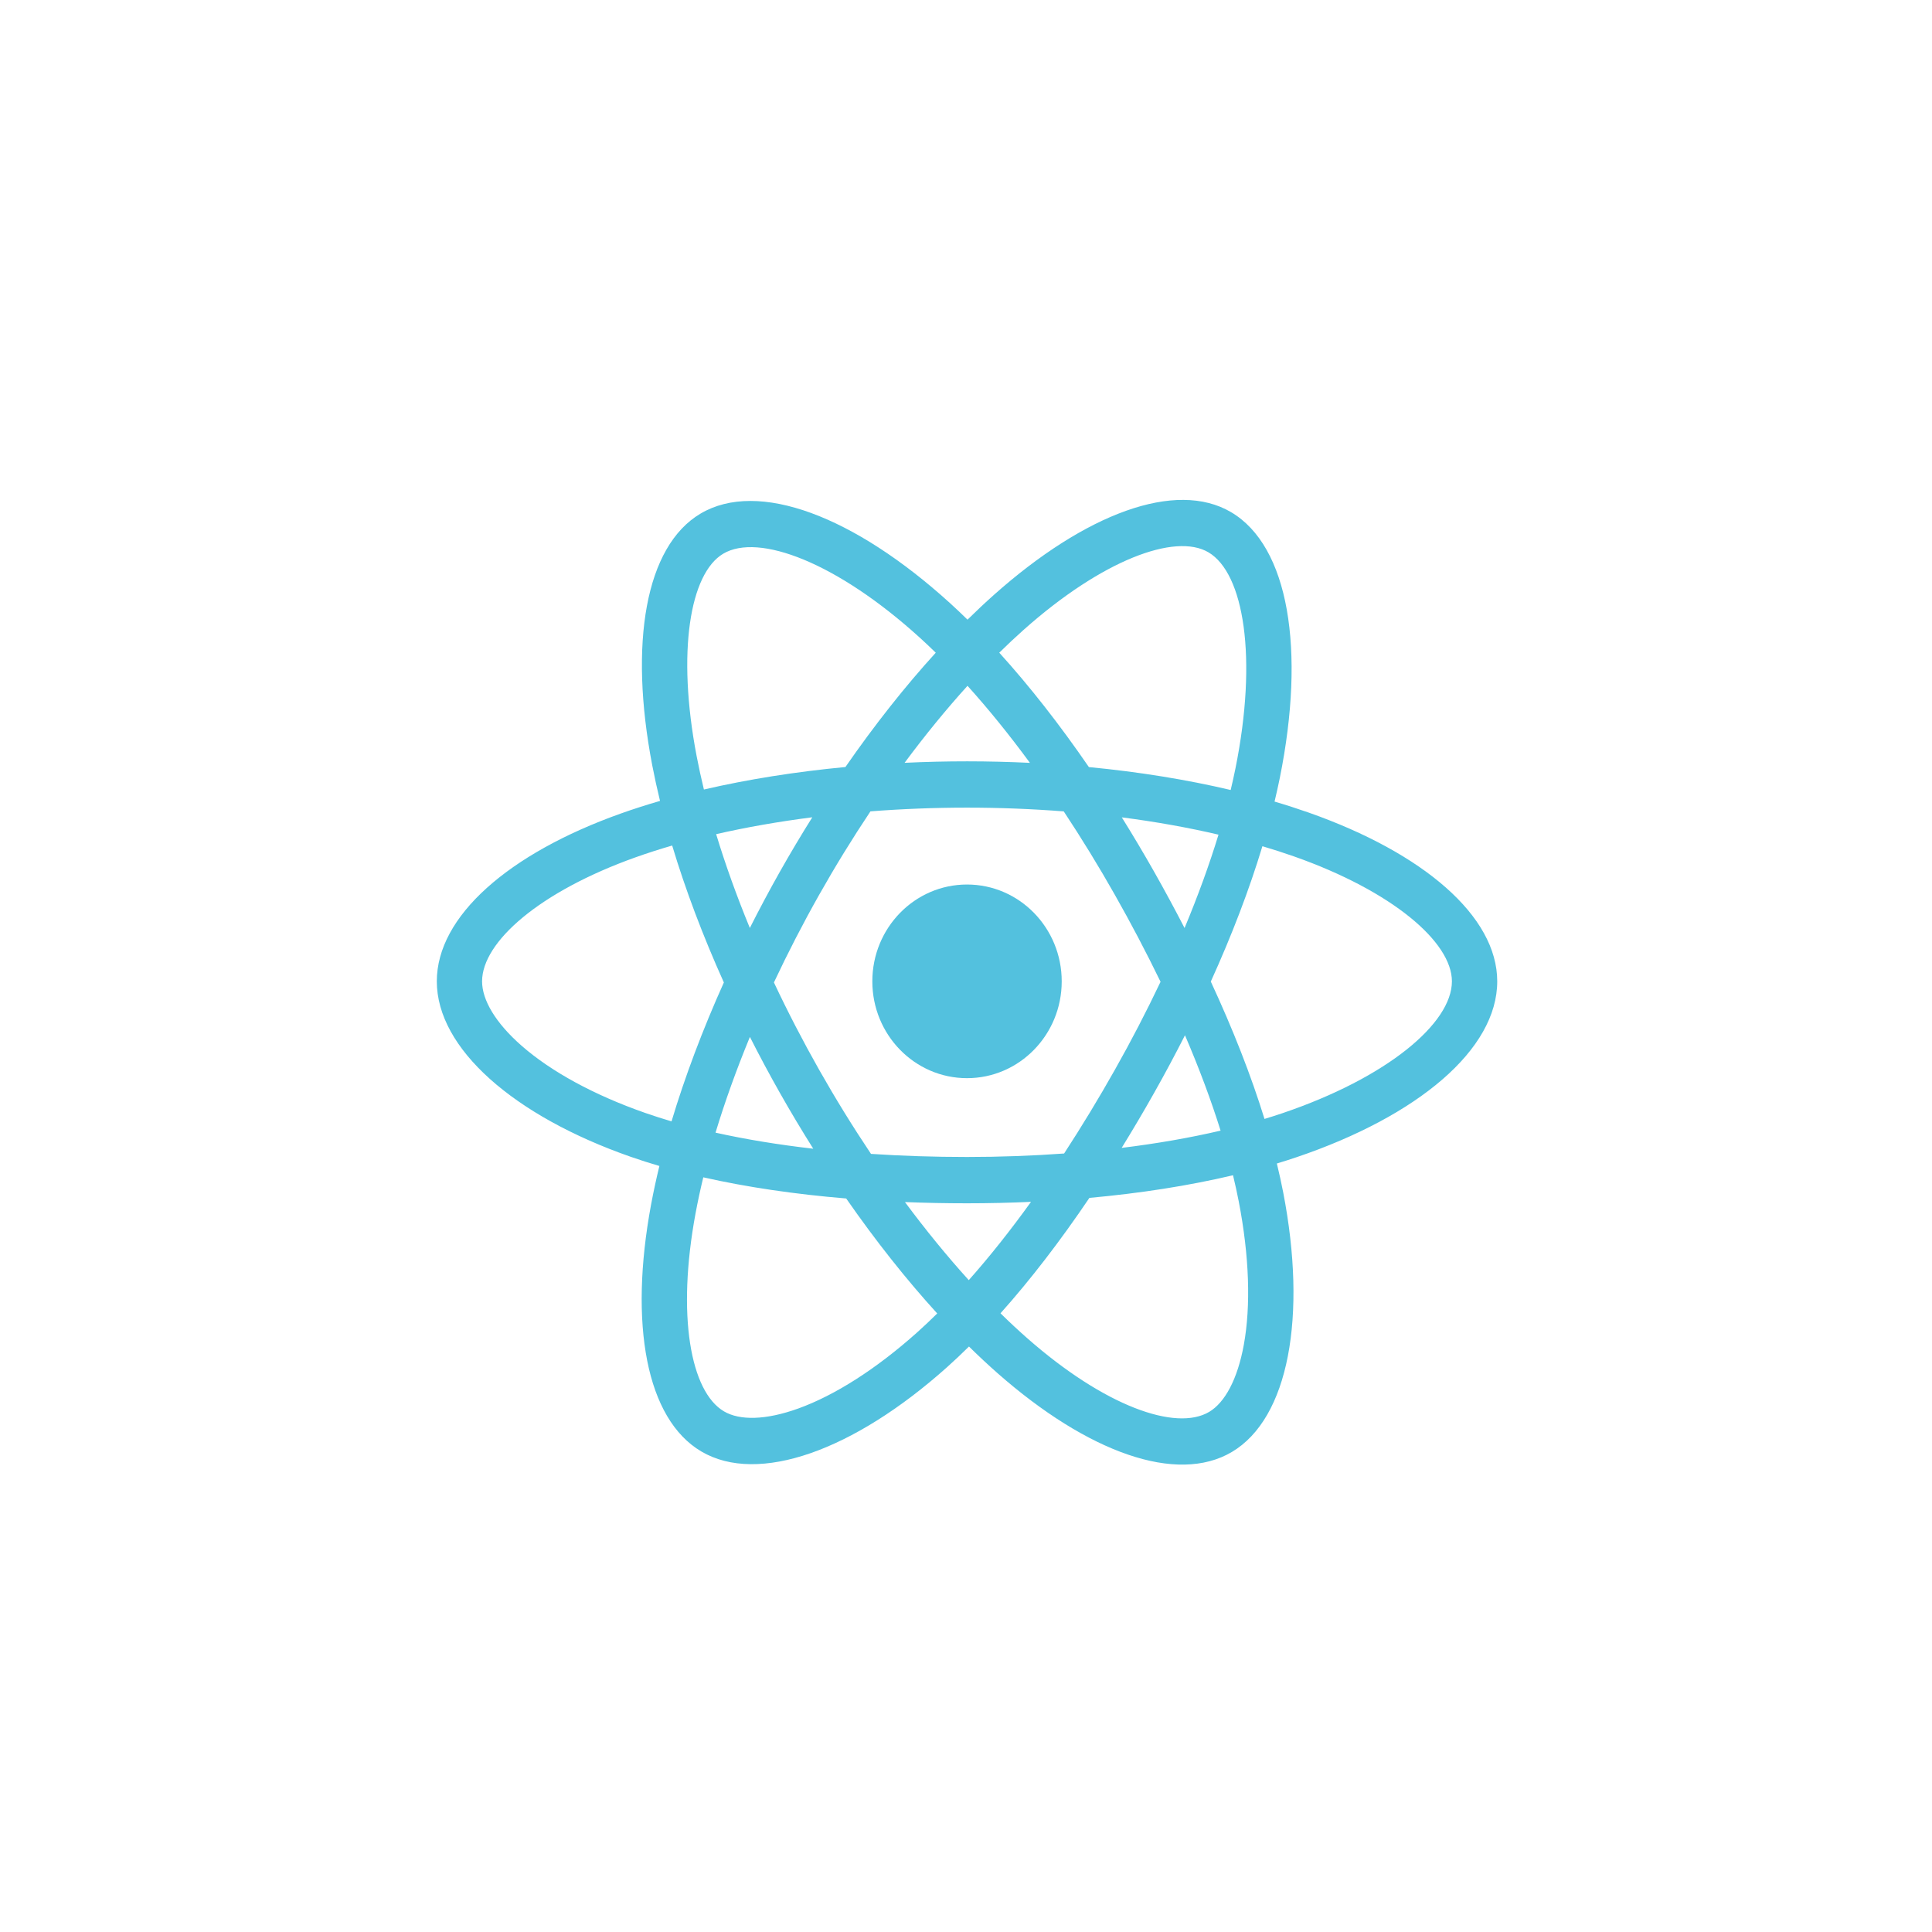 <svg width="120" height="120" viewBox="0 0 120 120" fill="none" xmlns="http://www.w3.org/2000/svg">
<path fill-rule="evenodd" clip-rule="evenodd" d="M79.165 49.788C79.877 49.997 80.584 50.225 81.285 50.471C88.399 52.975 92.996 56.897 92.996 60.953C92.996 65.183 88.083 69.318 80.532 71.876C80.133 72.011 79.724 72.141 79.308 72.267C79.456 72.879 79.589 73.479 79.703 74.067C81.193 81.766 80.045 88.094 76.512 90.185C73.092 92.21 67.563 90.221 61.965 85.296C61.357 84.759 60.763 84.205 60.185 83.635C59.726 84.089 59.267 84.522 58.81 84.93C53.031 90.095 47.096 92.238 43.56 90.153C40.137 88.134 39.061 82.244 40.438 74.825C40.589 74.019 40.761 73.217 40.956 72.421C40.358 72.246 39.764 72.056 39.175 71.851C31.911 69.313 27.131 65.127 27.131 60.953C27.131 56.912 31.584 53.016 38.557 50.53C39.337 50.252 40.152 49.991 40.995 49.746C40.815 49.007 40.652 48.263 40.508 47.515C39.063 39.966 40.08 33.932 43.513 31.9C47.093 29.781 53.055 32.057 59.003 37.457C59.373 37.794 59.736 38.137 60.094 38.488C60.628 37.961 61.175 37.447 61.734 36.949C67.409 31.899 73.029 29.786 76.465 31.812C80.048 33.925 81.098 40.343 79.493 48.309C79.392 48.804 79.283 49.297 79.165 49.788ZM78.54 69.499C78.917 69.385 79.286 69.267 79.646 69.145H79.647C86.166 66.936 90.181 63.557 90.181 60.953C90.181 58.509 86.464 55.337 80.368 53.192C79.738 52.97 79.084 52.76 78.41 52.56C77.6 55.241 76.519 58.073 75.205 60.967C76.581 63.932 77.707 66.801 78.54 69.499ZM77.258 83.515C77.695 81.109 77.6 78.031 76.941 74.626C76.838 74.095 76.719 73.552 76.585 72.997C73.857 73.642 70.849 74.114 67.664 74.403C65.854 77.083 63.999 79.496 62.143 81.571C62.698 82.117 63.251 82.632 63.8 83.115C68.587 87.327 73.026 88.924 75.101 87.696C76.077 87.118 76.865 85.677 77.258 83.515ZM44.965 87.661C45.941 88.237 47.557 88.216 49.585 87.484H49.585C51.842 86.668 54.402 85.048 56.958 82.764C57.386 82.38 57.804 81.987 58.213 81.582C56.289 79.472 54.381 77.062 52.559 74.44C49.367 74.175 46.381 73.736 43.683 73.126C43.502 73.867 43.342 74.612 43.202 75.362C42.024 81.706 42.888 86.436 44.965 87.661ZM32.402 64.957C34.22 66.548 36.872 68.007 40.084 69.129C40.622 69.316 41.164 69.49 41.71 69.65C42.542 66.876 43.638 63.965 44.96 61.023C43.655 58.125 42.574 55.259 41.75 52.518C40.987 52.738 40.231 52.981 39.483 53.247C33.519 55.373 29.943 58.501 29.943 60.953C29.943 62.106 30.768 63.526 32.402 64.957ZM44.922 34.391C42.853 35.615 42.031 40.494 43.269 46.963V46.963C43.403 47.658 43.553 48.35 43.721 49.038C46.447 48.406 49.413 47.935 52.511 47.641C54.317 45.034 56.208 42.642 58.121 40.541C57.791 40.219 57.461 39.907 57.133 39.609C51.998 34.946 47.125 33.086 44.922 34.391ZM69.677 50.768C70.368 51.876 71.036 52.999 71.68 54.136C72.334 55.291 72.966 56.46 73.575 57.641C74.408 55.647 75.115 53.702 75.683 51.842C73.792 51.4 71.779 51.039 69.677 50.768ZM63.97 47.382C62.691 45.64 61.392 44.035 60.094 42.597C58.776 44.052 57.465 45.655 56.185 47.38C58.779 47.256 61.376 47.257 63.97 47.382ZM46.574 57.639C47.167 56.463 47.787 55.302 48.433 54.156C49.08 53.009 49.754 51.878 50.453 50.763C48.365 51.03 46.361 51.381 44.481 51.811C45.054 53.698 45.755 55.652 46.574 57.639ZM44.443 70.351C46.321 70.769 48.356 71.102 50.513 71.349C49.797 70.213 49.107 69.059 48.445 67.89C47.796 66.743 47.173 65.582 46.578 64.405C45.741 66.435 45.024 68.431 44.443 70.351ZM56.209 74.663C57.508 76.413 58.838 78.04 60.172 79.512C61.461 78.061 62.756 76.431 64.038 74.649C62.732 74.708 61.405 74.739 60.062 74.739C58.756 74.739 57.47 74.713 56.209 74.663ZM75.813 70.226C75.224 68.339 74.482 66.353 73.601 64.302C72.991 65.505 72.354 66.695 71.691 67.87C71.04 69.026 70.365 70.168 69.669 71.297C71.842 71.031 73.903 70.672 75.813 70.226ZM66.094 71.646C67.202 69.944 68.256 68.205 69.254 66.433H69.254C70.26 64.651 71.204 62.832 72.084 60.981C71.195 59.149 70.248 57.347 69.245 55.578C68.247 53.813 67.188 52.085 66.071 50.397C64.113 50.244 62.102 50.164 60.063 50.164C58.032 50.164 56.024 50.243 54.065 50.395C52.937 52.086 51.871 53.82 50.871 55.593V55.593C49.871 57.366 48.937 59.177 48.07 61.022C48.939 62.867 49.877 64.677 50.88 66.449C51.888 68.23 52.962 69.971 54.099 71.67C56.019 71.797 58.013 71.862 60.062 71.862C62.12 71.862 64.14 71.788 66.094 71.646ZM76.736 47.729C78.122 40.851 77.264 35.606 75.058 34.305C72.987 33.084 68.443 34.792 63.58 39.12C63.064 39.58 62.559 40.054 62.066 40.54C63.948 42.614 65.823 45.01 67.633 47.645C70.74 47.943 73.707 48.423 76.44 49.068C76.546 48.623 76.645 48.177 76.736 47.729Z" fill="#53C1DE"/>
<path d="M60.063 54.939C63.312 54.939 65.945 57.632 65.945 60.953C65.945 64.274 63.312 66.967 60.063 66.967C56.815 66.967 54.182 64.274 54.182 60.953C54.182 57.632 56.815 54.939 60.063 54.939Z" fill="#53C1DE"/>
</svg>
